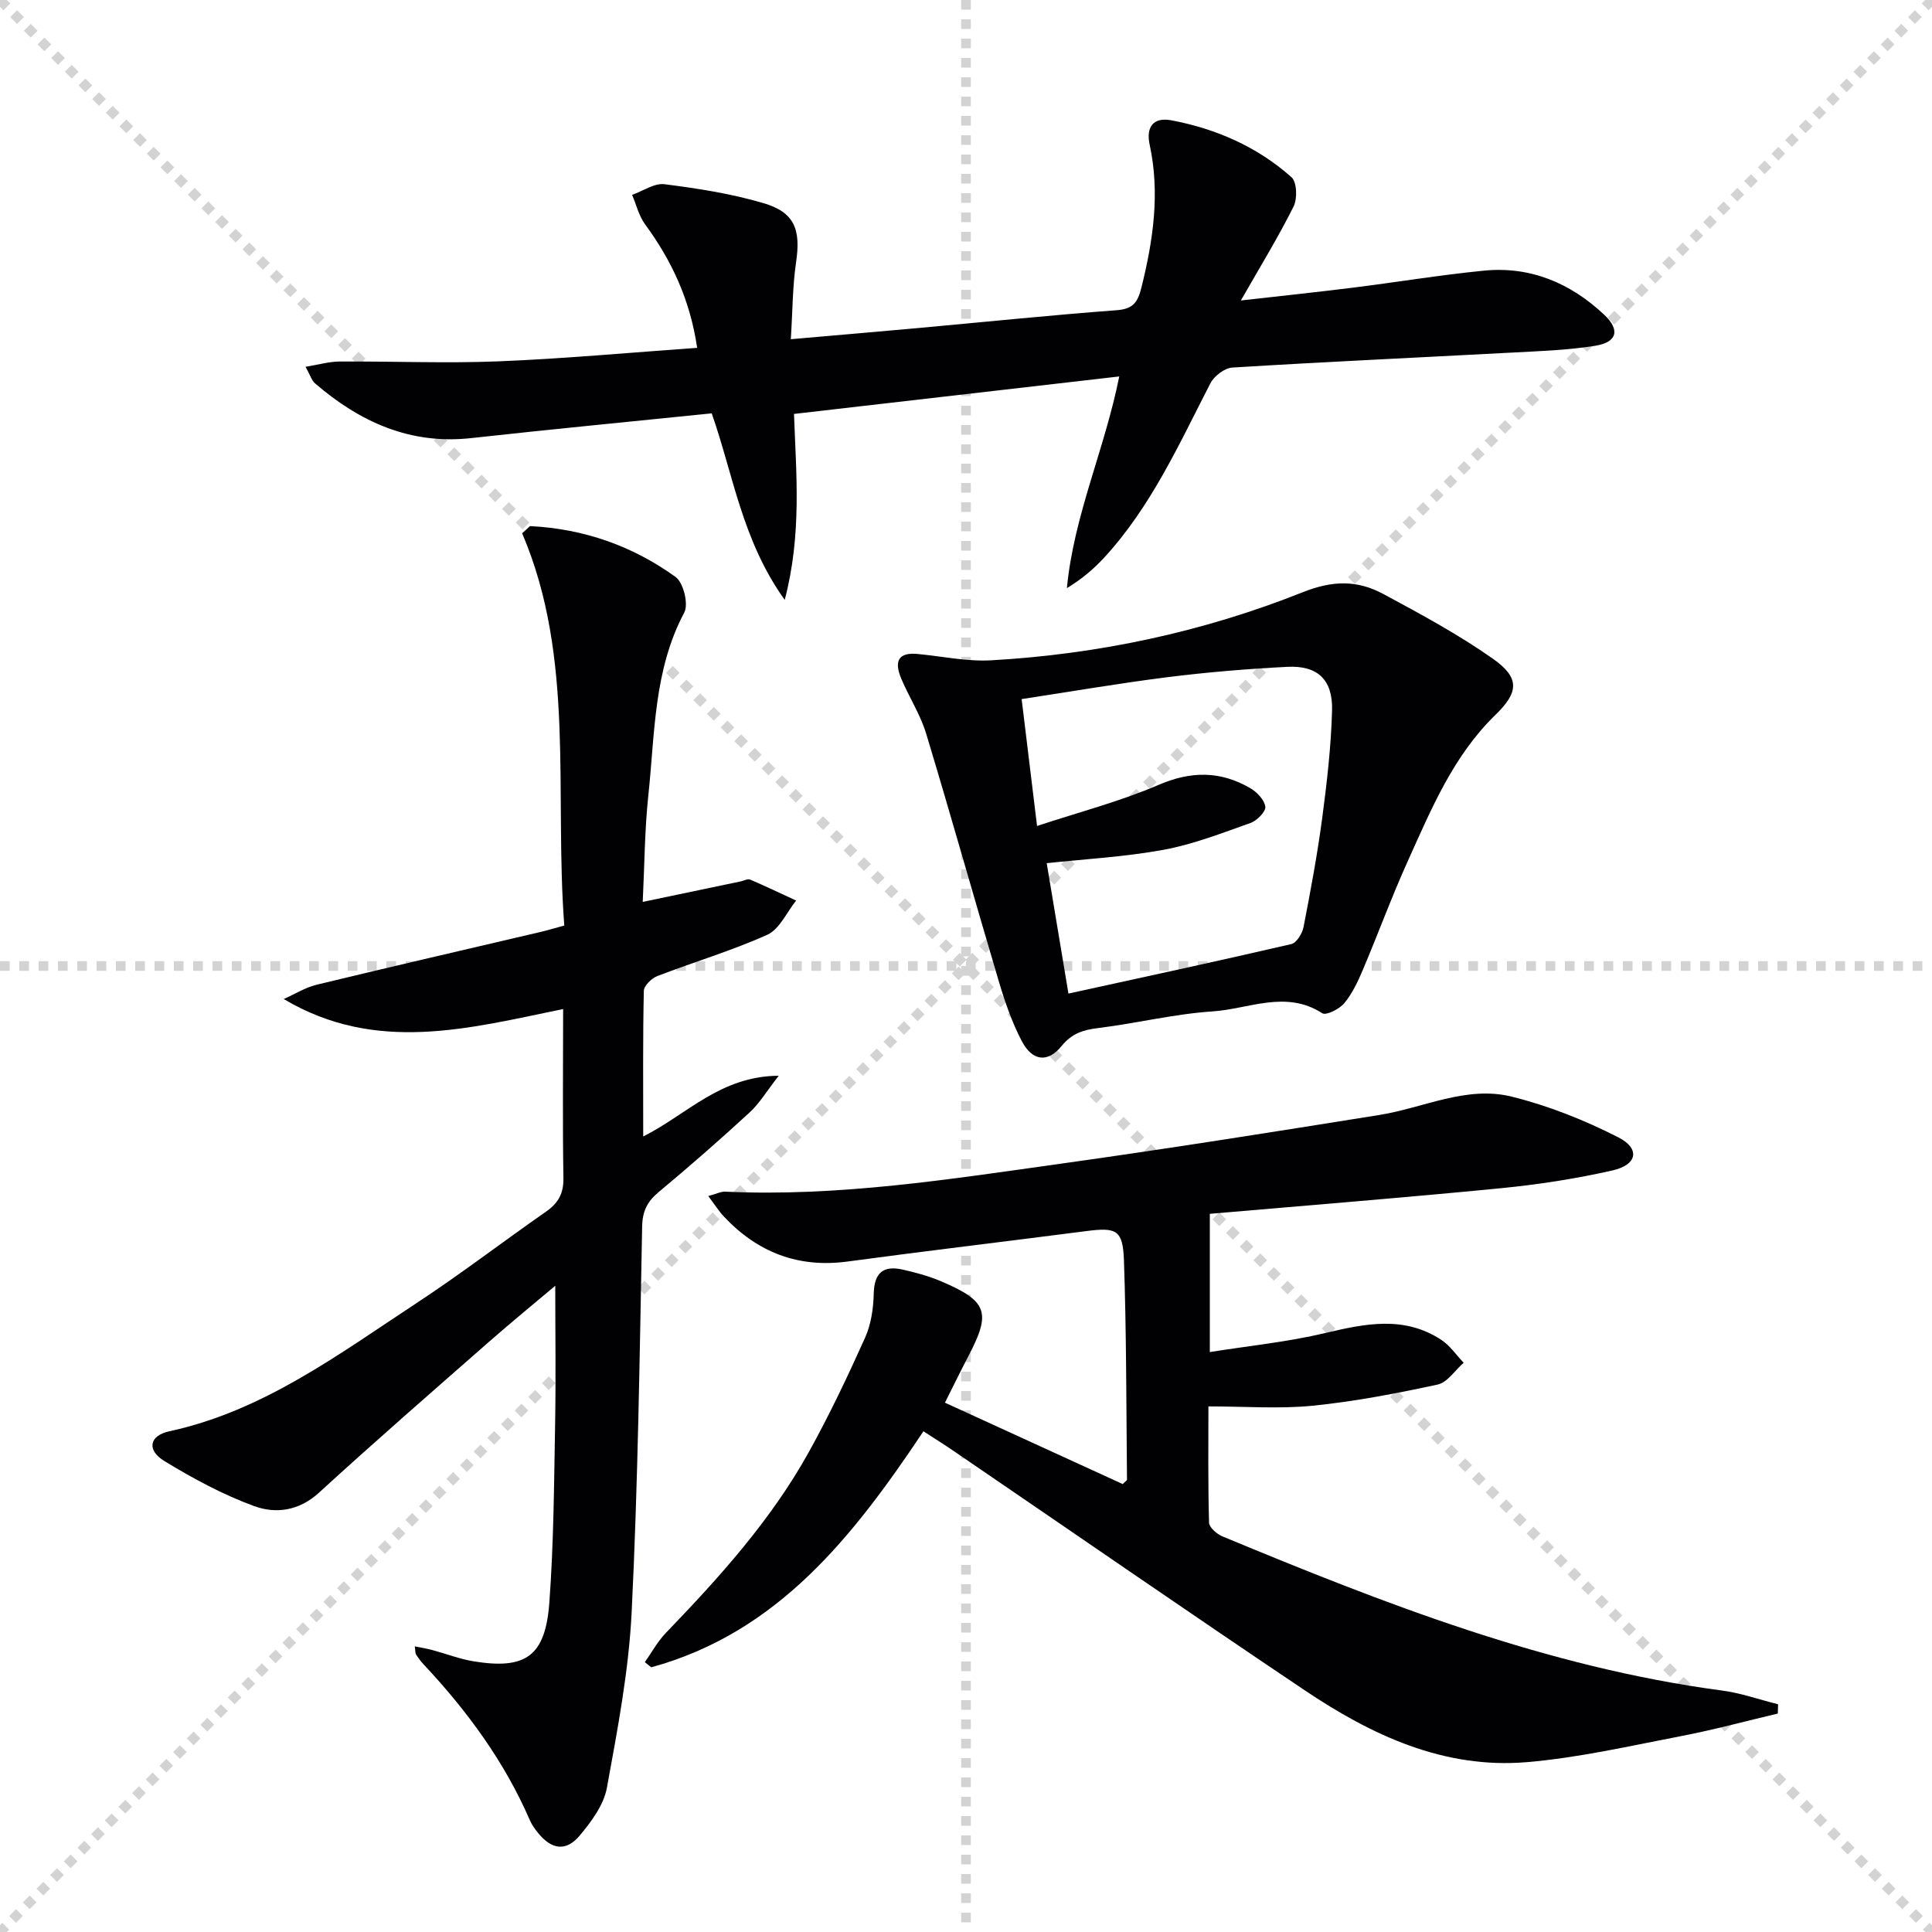<svg enable-background="new 0 0 400 400" viewBox="0 0 400 400" xmlns="http://www.w3.org/2000/svg"><g stroke="lightgray" stroke-dasharray="1,1" stroke-width="1" transform="scale(2, 2)"><line x1="0" y1="0" x2="200" y2="200"></line><line x1="200" y1="0" x2="0" y2="200"></line><line x1="100" y1="0" x2="100" y2="200"></line><line x1="0" y1="100" x2="200" y2="100"></line></g><g fill="#010103"><path d="m191.19 296.33c-14.58 21.83-30.15 41.68-56.36 48.87-.44-.36-.88-.72-1.32-1.07 1.42-2.01 2.62-4.25 4.31-6.01 11.11-11.54 21.83-23.4 29.64-37.49 4.26-7.68 8.04-15.65 11.64-23.66 1.25-2.78 1.73-6.09 1.8-9.17.1-4.27 1.97-5.83 5.92-4.96 2.74.61 5.5 1.36 8.07 2.46 9.56 4.07 10.35 6.41 5.63 15.42-1.6 3.06-3.11 6.18-4.88 9.69 12.55 5.75 24.73 11.32 36.81 16.85.47-.49.88-.72.88-.95-.15-15.13-.11-30.28-.63-45.4-.22-6.29-1.59-6.83-7.76-6.03-16.47 2.13-32.96 4.08-49.42 6.3-10.26 1.39-18.66-1.89-25.63-9.29-1.07-1.13-1.91-2.48-3.25-4.26 1.71-.46 2.62-.95 3.51-.91 23.41 1.09 46.44-2.57 69.48-5.79 22.03-3.08 44-6.57 65.97-10.09 9.12-1.46 18-6.11 27.36-3.8 7.6 1.88 15.08 4.86 22.07 8.42 4.6 2.34 3.97 5.69-1.15 6.86-7.58 1.72-15.33 2.92-23.07 3.68-19.99 1.96-40.02 3.55-60.33 5.31v28.62c8.09-1.29 16.1-2.09 23.86-3.93 8.29-1.96 16.33-3.65 24.03 1.38 1.82 1.19 3.13 3.15 4.67 4.76-1.79 1.56-3.37 4.08-5.4 4.52-8.55 1.84-17.19 3.51-25.89 4.38-6.89.69-13.91.14-21.56.14 0 7.53-.1 15.8.13 24.06.03 1 1.62 2.38 2.79 2.86 33.47 13.89 67.15 27.09 103.43 31.91 3.92.52 7.73 1.88 11.59 2.84-.02.64-.03 1.28-.05 1.92-6.68 1.58-13.32 3.38-20.06 4.68-10.58 2.03-21.16 4.47-31.86 5.38-17.23 1.47-32.21-5.59-46.09-14.91-24.17-16.23-48.12-32.79-72.17-49.2-2.04-1.41-4.16-2.73-6.71-4.39z"/><path d="m116.59 208.91c-19.6 4.03-38.75 9.28-57.85-2.07 2.28-1.01 4.46-2.39 6.85-2.97 15.47-3.75 30.99-7.32 46.49-10.96 1.43-.34 2.85-.77 4.75-1.29-2.09-27.53 2.31-55.44-8.73-81.21 1.26-1.08 1.52-1.5 1.75-1.48 11.04.56 21.15 4.11 30.03 10.53 1.62 1.17 2.71 5.62 1.79 7.36-6.35 11.94-6.07 25.06-7.44 37.86-.77 7.24-.79 14.57-1.16 22.05 7.09-1.48 13.7-2.87 20.31-4.25.65-.14 1.43-.59 1.93-.37 3.21 1.37 6.35 2.88 9.52 4.34-1.95 2.42-3.42 5.92-5.95 7.07-7.38 3.33-15.21 5.64-22.78 8.56-1.19.46-2.78 2-2.8 3.07-.22 9.79-.13 19.59-.13 30.14 9.06-4.53 15.92-12.49 28.06-12.57-2.53 3.24-4 5.74-6.04 7.61-6.12 5.63-12.39 11.12-18.78 16.44-2.36 1.96-3.39 3.93-3.46 7.12-.52 26.62-.86 53.26-2.17 79.85-.6 12.2-2.93 24.35-5.13 36.41-.64 3.52-3.18 6.94-5.57 9.82-2.87 3.46-5.89 3.01-8.75-.56-.62-.77-1.22-1.61-1.61-2.51-5.29-12.22-13.04-22.74-22.09-32.39-.56-.6-1.05-1.28-1.5-1.97-.16-.25-.11-.63-.25-1.68 1.35.28 2.48.45 3.58.75 2.87.77 5.68 1.87 8.6 2.35 10.81 1.76 14.86-1.06 15.68-12.2.9-12.27.97-24.6 1.19-36.91.17-9.46.03-18.92.03-28.65-4.35 3.67-9.14 7.59-13.79 11.67-11.76 10.32-23.57 20.59-35.11 31.16-4.15 3.8-8.96 4.43-13.45 2.79-6.47-2.37-12.66-5.72-18.57-9.32-3.73-2.28-3.14-5.27 1.03-6.17 19.43-4.21 34.96-15.89 51.04-26.45 9.18-6.03 17.9-12.73 26.92-19.01 2.55-1.78 3.68-3.75 3.62-7-.19-11.47-.06-22.93-.06-34.96z"/><path d="m163.73 70.23c9.51-.83 17.92-1.55 26.33-2.31 13.73-1.25 27.46-2.67 41.21-3.7 3.43-.26 4.33-1.78 5.06-4.73 2.43-9.77 3.86-19.53 1.69-29.56-.76-3.54.67-5.74 4.51-5.02 9.29 1.76 17.79 5.49 24.87 11.79 1.12 1 1.23 4.44.42 6.06-3.17 6.35-6.9 12.43-10.91 19.45 8.14-.92 15.62-1.71 23.09-2.64 9.07-1.13 18.09-2.63 27.18-3.53 9.66-.96 17.95 2.55 24.94 9.11 3.34 3.13 2.74 5.71-1.85 6.44-5.88.94-11.89 1.12-17.86 1.44-19.09 1.02-38.19 1.89-57.27 3.07-1.62.1-3.78 1.77-4.56 3.29-6.46 12.56-12.26 25.5-21.97 36.06-2.19 2.38-4.68 4.47-7.72 6.32 1.42-15.03 7.8-28.65 10.84-43.83-22.31 2.57-44.44 5.12-67.34 7.76.43 12.27 1.66 24.83-1.92 38.5-8.82-12.29-10.66-25.94-15.12-38.62-16.76 1.71-33.28 3.3-49.76 5.12-12.67 1.41-23.07-3.33-32.37-11.33-.68-.58-.96-1.63-1.96-3.43 2.75-.45 4.89-1.08 7.03-1.09 10.99-.07 22 .4 32.98-.04 13.58-.55 27.13-1.81 41.07-2.79-1.47-9.98-5.29-18.09-10.78-25.57-1.28-1.75-1.81-4.05-2.69-6.1 2.24-.79 4.6-2.48 6.7-2.21 6.88.87 13.81 1.95 20.44 3.9 6.54 1.91 7.82 5.49 6.8 12.33-.72 4.9-.7 9.89-1.08 15.86z"/><path d="m189.91 135.39c5.11.48 10.25 1.61 15.31 1.32 22.2-1.26 43.84-5.87 64.43-14.07 6.38-2.54 11.41-2.53 16.77.35 7.73 4.16 15.52 8.36 22.68 13.4 5.63 3.97 5.33 6.94.5 11.63-8.72 8.47-13.25 19.46-18.11 30.21-3.35 7.41-6.15 15.06-9.32 22.55-1.03 2.43-2.19 4.92-3.85 6.92-1 1.21-3.77 2.6-4.56 2.08-7.56-4.88-15.22-.87-22.71-.38-7.92.52-15.74 2.47-23.64 3.44-3.13.38-5.47 1.09-7.62 3.73-2.88 3.55-6.09 3.12-8.26-1.06-1.98-3.79-3.42-7.93-4.65-12.04-5.11-17.17-9.94-34.43-15.13-51.58-1.19-3.94-3.52-7.52-5.14-11.35-1.6-3.78-.49-5.49 3.3-5.15zm21.61 9.35c1.07 8.85 2.05 16.88 3.19 26.27 8.68-2.87 17.18-5.07 25.14-8.5 6.74-2.91 12.83-2.91 18.97.65 1.4.81 2.96 2.44 3.15 3.86.13 1-1.72 2.89-3.05 3.36-5.92 2.1-11.87 4.43-18.01 5.56-8.06 1.48-16.32 1.92-24.2 2.77 1.49 8.91 3 17.97 4.5 27 15.45-3.39 30.83-6.69 46.15-10.25 1.08-.25 2.26-2.19 2.52-3.51 1.46-7.49 2.86-15.01 3.87-22.58.98-7.4 1.84-14.86 2.04-22.32.16-6.36-3.03-9.3-9.24-8.99-8.29.42-16.58 1.11-24.81 2.14-10 1.26-19.96 2.98-30.22 4.54z"/></g></svg>